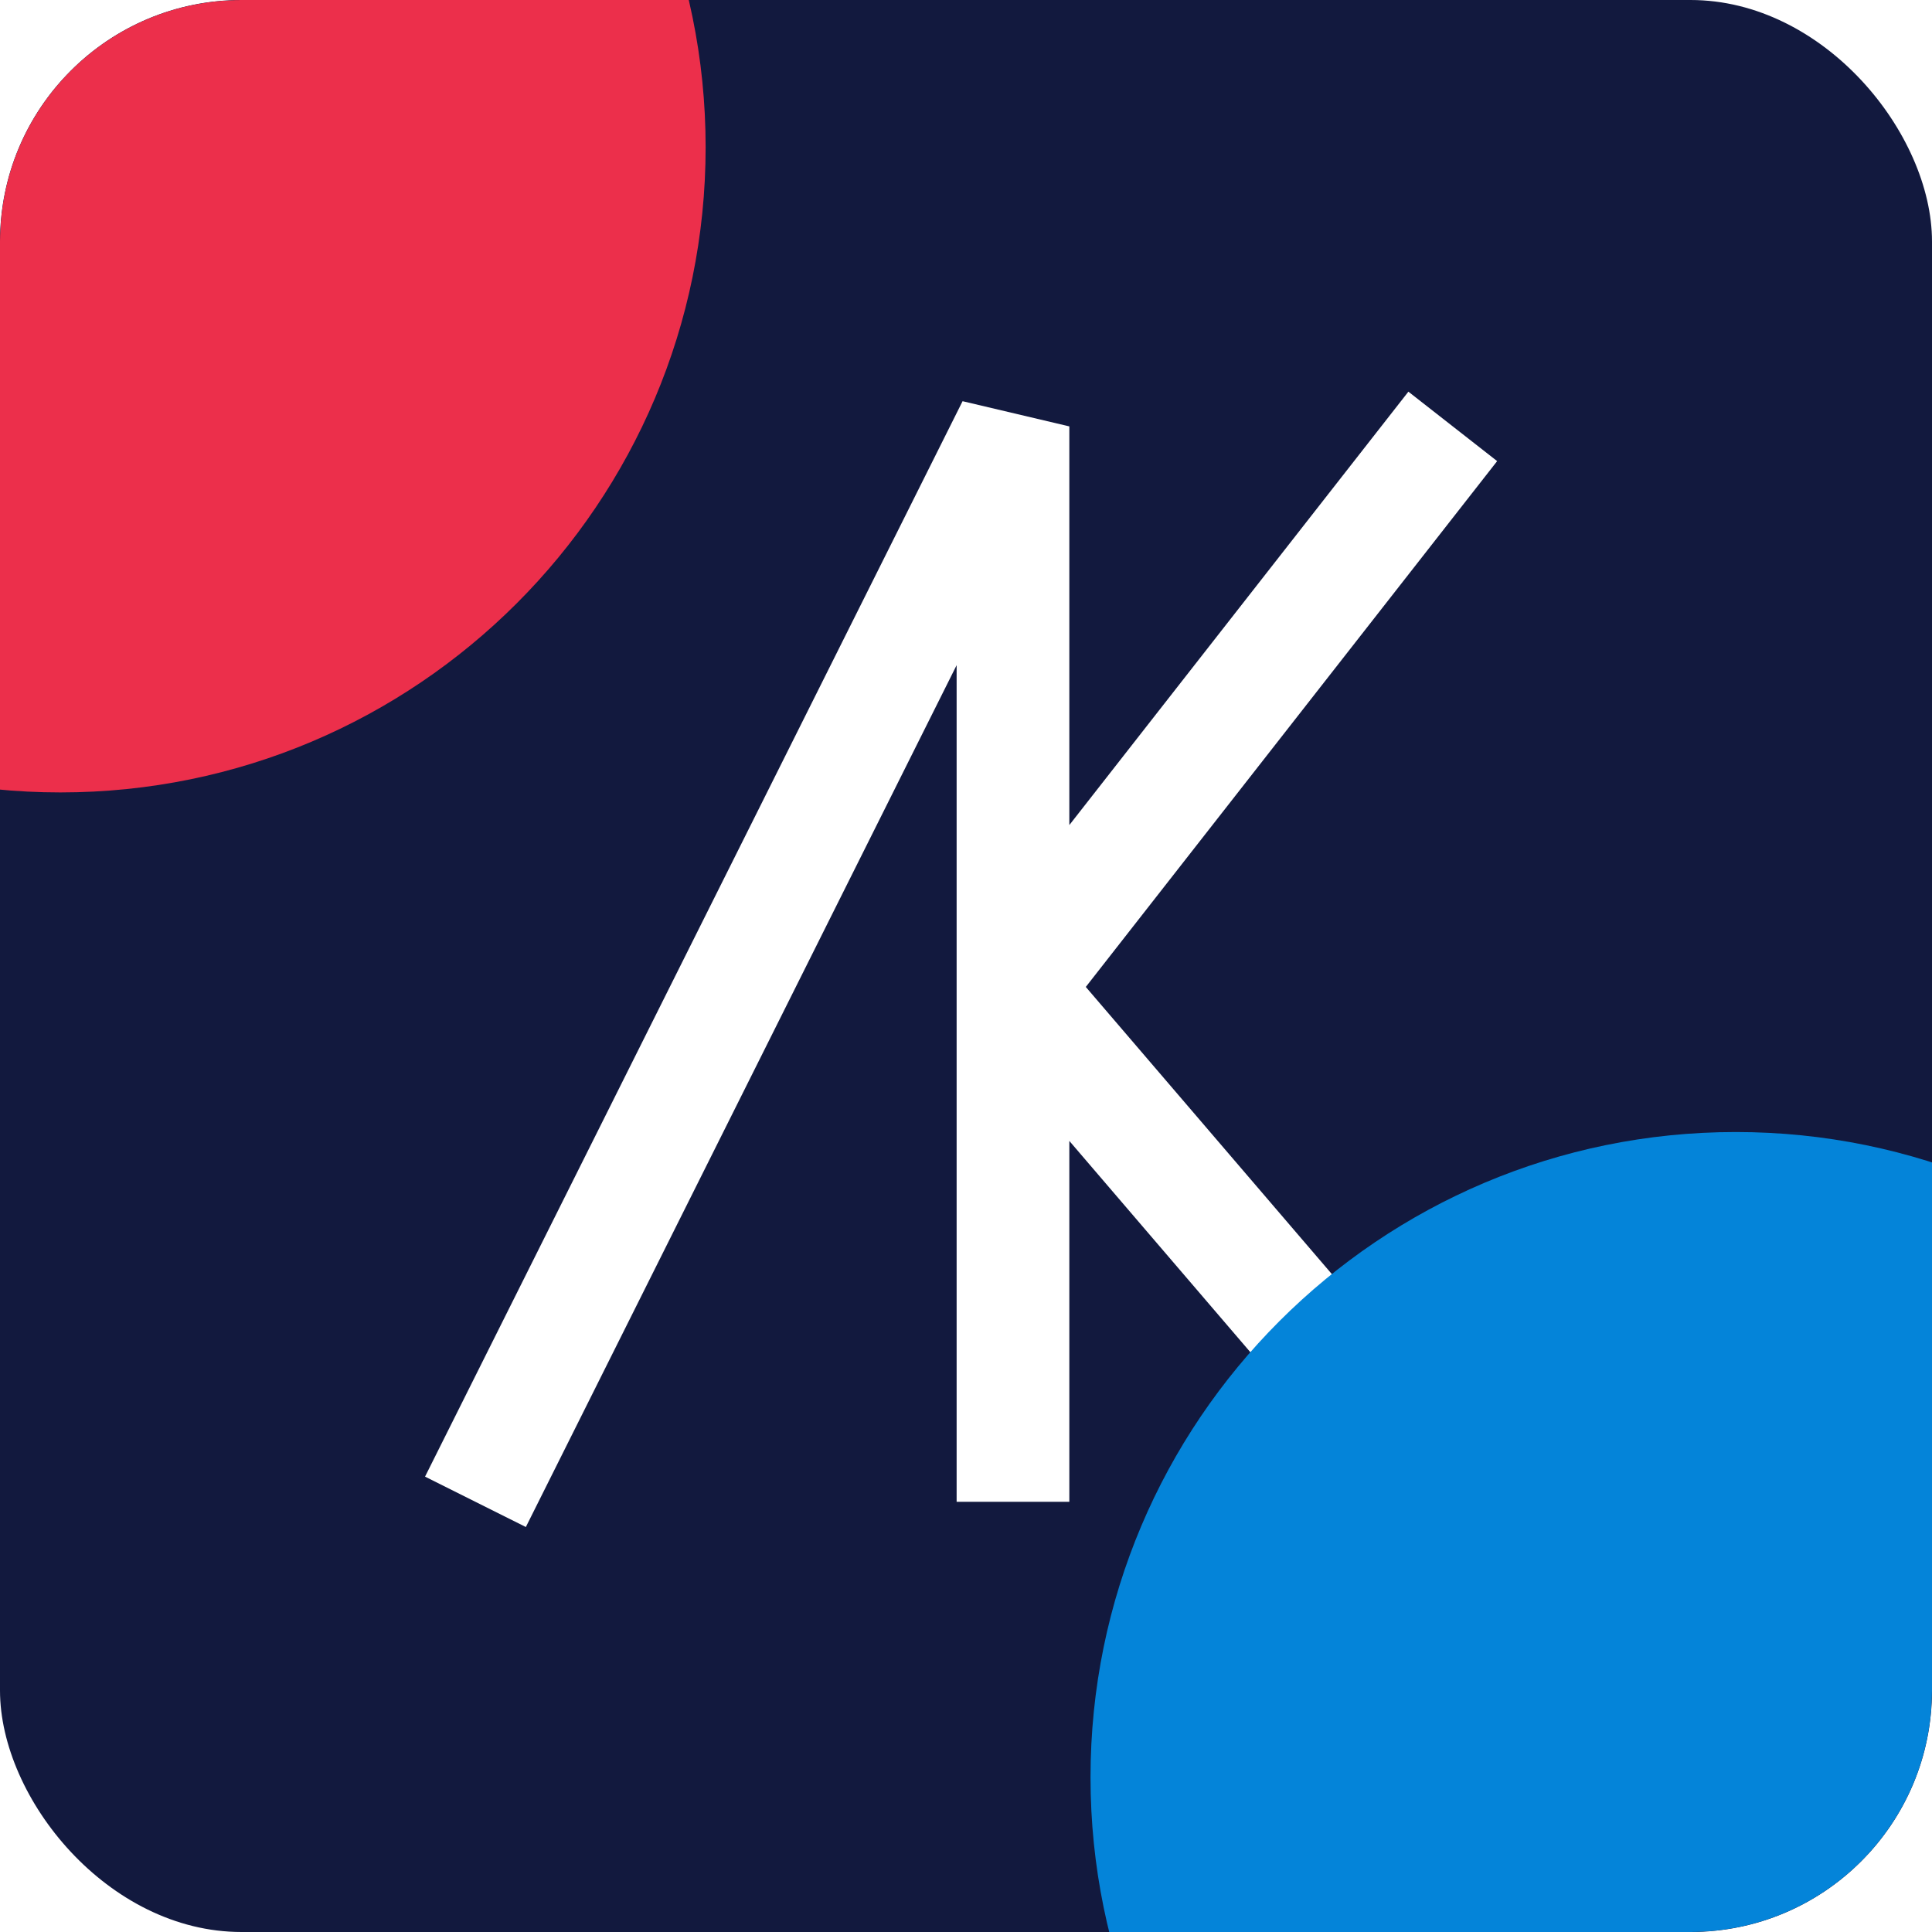 <svg width="120" height="120" viewBox="0 0 120 120" fill="none" xmlns="http://www.w3.org/2000/svg">
<g clip-path="url(#clip0_201_6)">
<rect width="120" height="120" rx="15" fill="#12193E"/>
<path d="M29.531 93.281L62.918 26.484V68.992M62.918 68.992V93.281M62.918 68.992V61.401M62.918 61.401L90.234 26.484M62.918 61.401L90.234 93.281" stroke="white" stroke-width="7"/>
<g filter="url(#filter0_f_201_6)">
<path d="M3.75 49.219C25.884 49.219 43.828 31.275 43.828 9.141C43.828 -12.994 25.884 -30.938 3.75 -30.938C-18.384 -30.938 -36.328 -12.994 -36.328 9.141C-36.328 31.275 -18.384 49.219 3.75 49.219Z" fill="#EC2F4B"/>
</g>
<g filter="url(#filter1_f_201_6)">
<path d="M107.812 150.469C129.947 150.469 147.891 132.525 147.891 110.391C147.891 88.256 129.947 70.312 107.812 70.312C85.678 70.312 67.734 88.256 67.734 110.391C67.734 132.525 85.678 150.469 107.812 150.469Z" fill="#0484D9"/>
</g>
</g>
<defs>
<filter id="filter0_f_201_6" x="-86.328" y="-80.938" width="180.156" height="180.156" filterUnits="userSpaceOnUse" color-interpolation-filters="sRGB">
<feFlood flood-opacity="0" result="BackgroundImageFix"/>
<feBlend mode="normal" in="SourceGraphic" in2="BackgroundImageFix" result="shape"/>
<feGaussianBlur stdDeviation="25" result="effect1_foregroundBlur_201_6"/>
</filter>
<filter id="filter1_f_201_6" x="19.734" y="22.312" width="176.156" height="176.156" filterUnits="userSpaceOnUse" color-interpolation-filters="sRGB">
<feFlood flood-opacity="0" result="BackgroundImageFix"/>
<feBlend mode="normal" in="SourceGraphic" in2="BackgroundImageFix" result="shape"/>
<feGaussianBlur stdDeviation="24" result="effect1_foregroundBlur_201_6"/>
</filter>
<clipPath id="clip0_201_6">
<rect width="120" height="120" rx="15" fill="white"/>
</clipPath>
</defs>
</svg>
